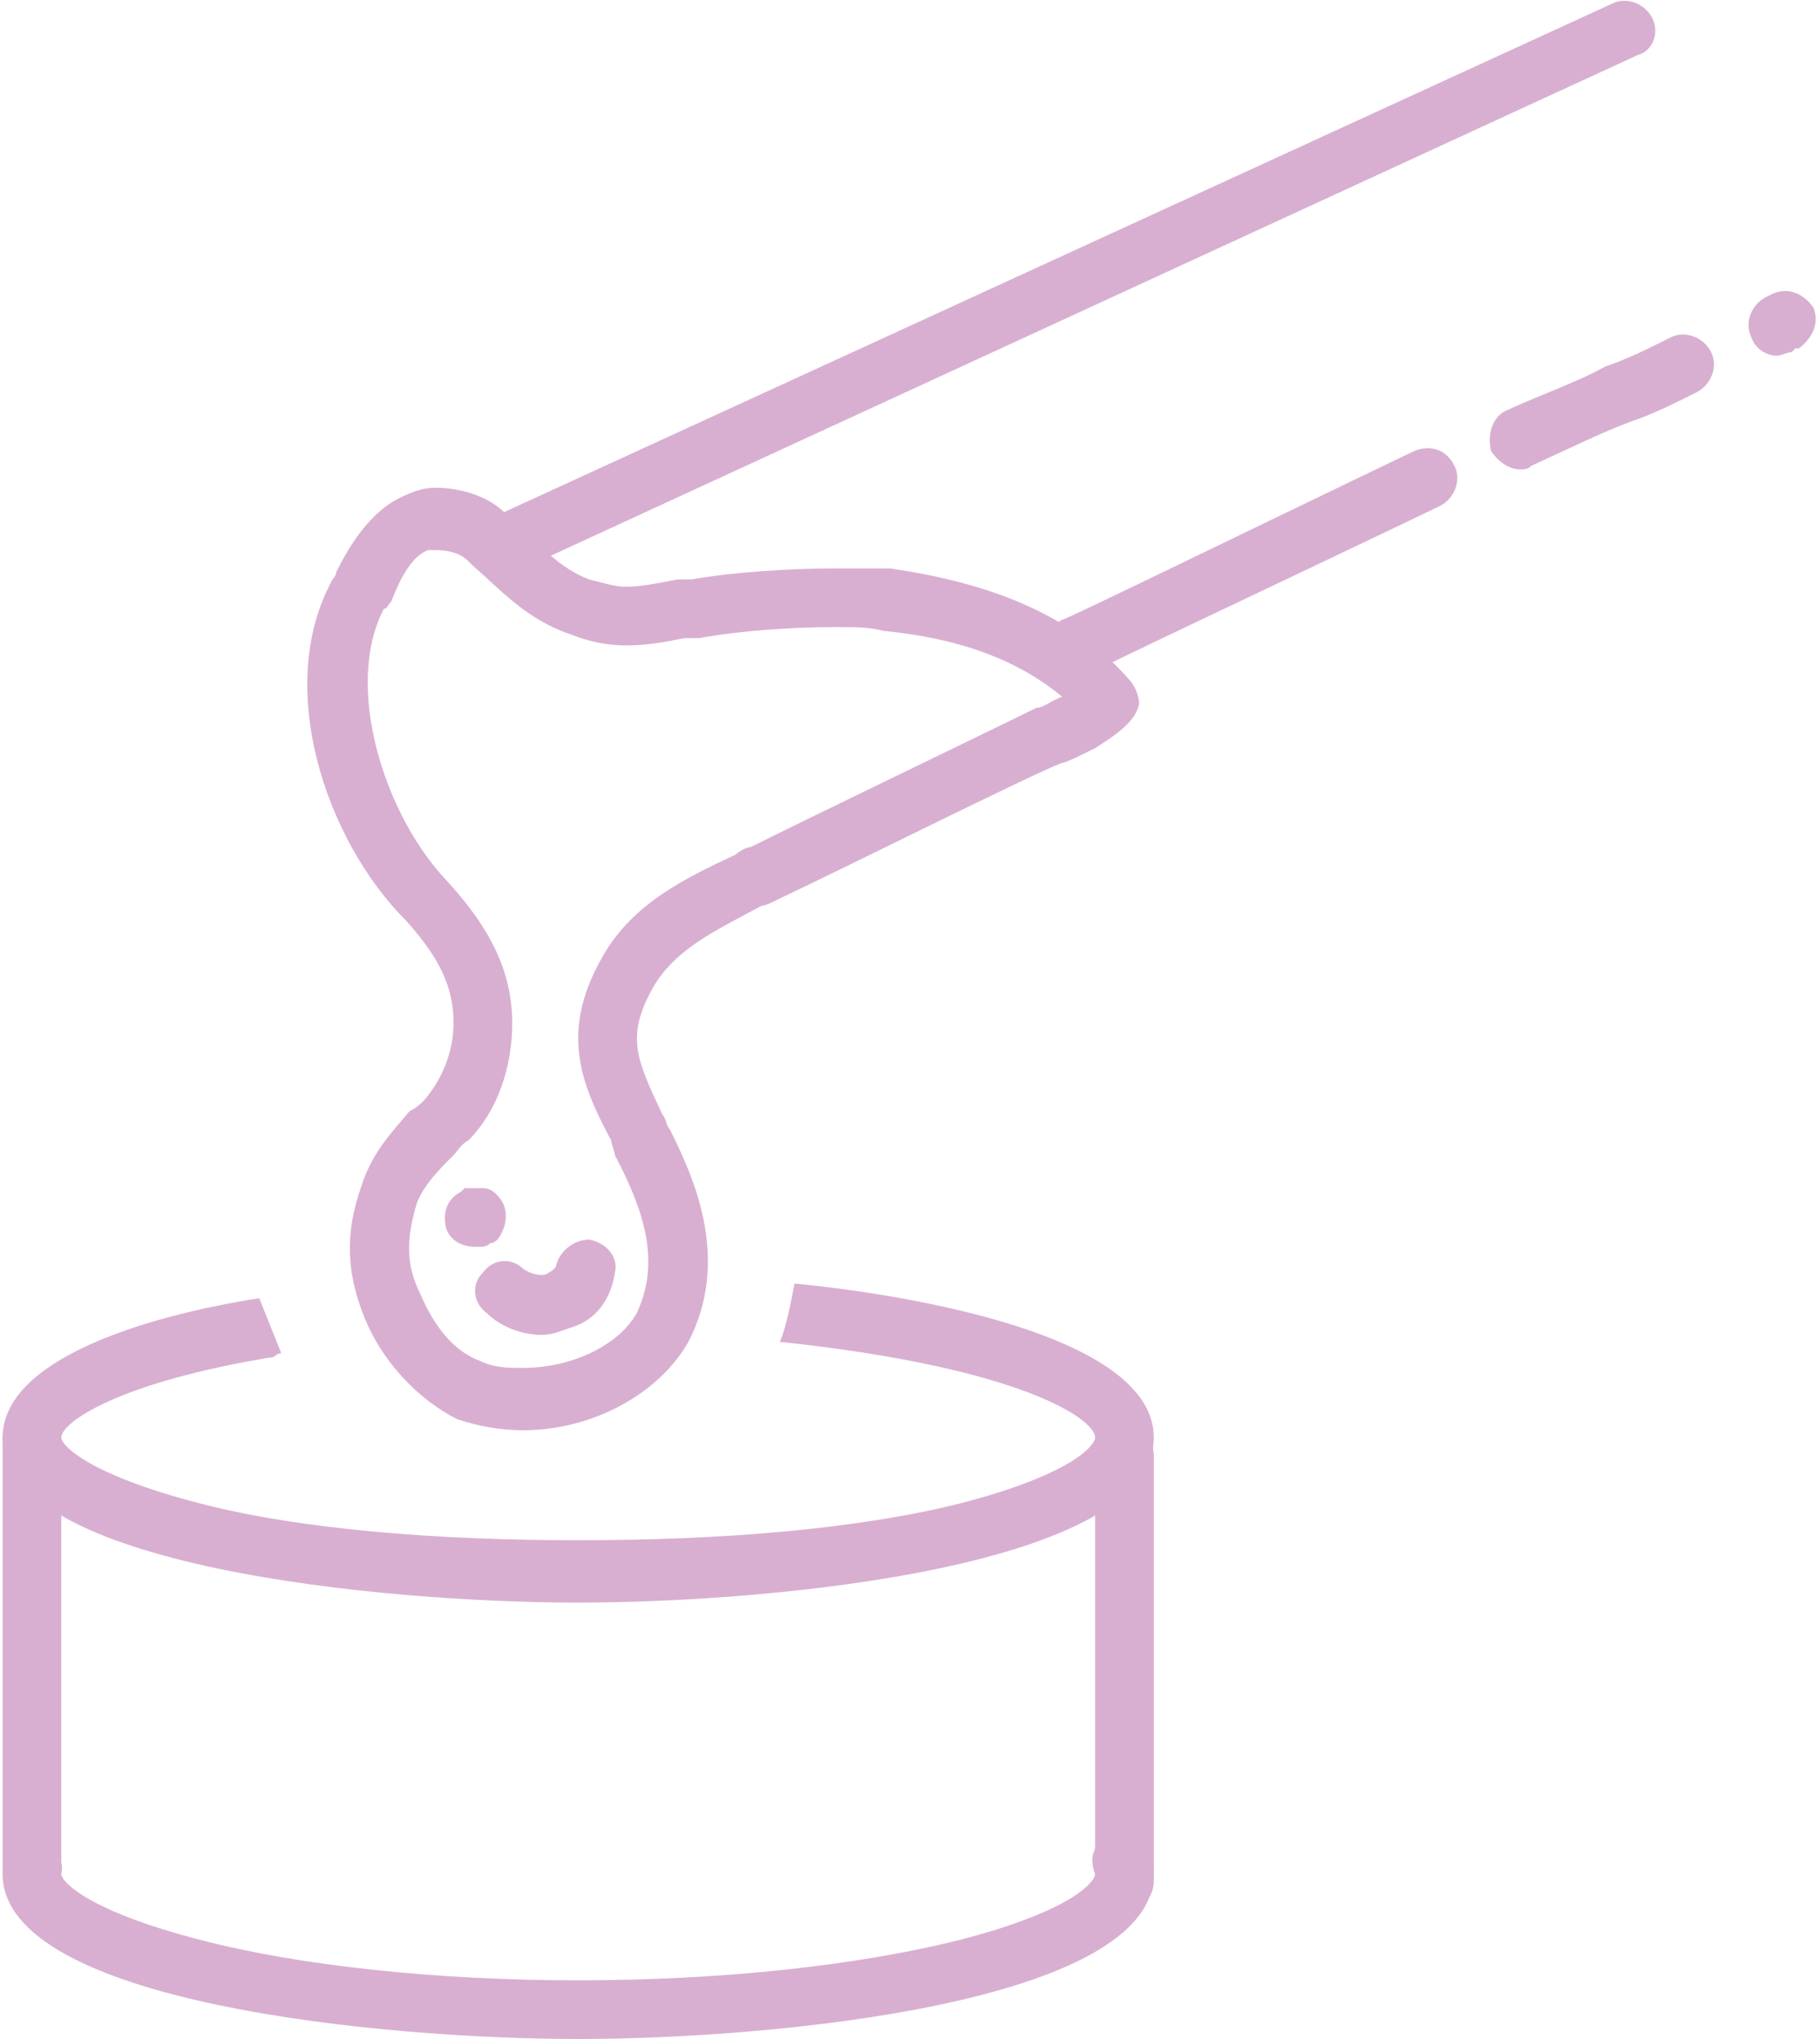 <?xml version="1.0" encoding="UTF-8"?>
<!DOCTYPE svg PUBLIC "-//W3C//DTD SVG 1.1//EN" "http://www.w3.org/Graphics/SVG/1.1/DTD/svg11.dtd">
<!-- Creator: CorelDRAW X8 -->
<svg xmlns="http://www.w3.org/2000/svg" xml:space="preserve" width="100px" height="112px" version="1.1" style="shape-rendering:geometricPrecision; text-rendering:geometricPrecision; image-rendering:optimizeQuality; fill-rule:evenodd; clip-rule:evenodd"
viewBox="0 0 495 556"
 xmlns:xlink="http://www.w3.org/1999/xlink">
 <defs>
  <style type="text/css">
   <![CDATA[
    .fil0 {fill:#D8AFD1;fill-rule:nonzero}
   ]]>
  </style>
 </defs>
 <g id="Capa_x0020_1">
  <path class="fil0" d="M139 156c-3,0 -6,-2 -7,-5 -2,-4 0,-9 4,-11l303 -139c4,-2 9,0 11,4 2,4 0,9 -4,10l-304 140c-1,1 -2,1 -3,1z"/>
  <path class="fil0" d="M293 184c-3,0 -6,-1 -7,-4 -2,-4 -1,-9 3,-11 1,0 48,-23 96,-46 5,-2 9,0 11,4 2,4 0,9 -4,11 -48,23 -95,45 -96,46 -1,0 -2,0 -3,0z"/>
  <path class="fil0" d="M414 128c-3,0 -6,-2 -8,-5 -1,-4 0,-9 4,-11 11,-5 20,-8 27,-12 6,-2 12,-5 18,-8 4,-2 9,0 11,4 2,4 0,9 -4,11 -6,3 -12,6 -18,8 -8,3 -16,7 -27,12 -1,1 -2,1 -3,1z"/>
  <path class="fil0" d="M484 97c-3,0 -6,-2 -7,-5 -2,-4 0,-9 4,-11l2 -1 0 0 0 0 0 0 0 0c5,-2 9,1 11,4 1,3 1,7 -4,11l0 0 -1 0 0 0c0,0 -1,1 -1,1 -1,0 -3,1 -4,1z"/>
  <path class="fil0" d="M118 150c-1,0 -2,0 -2,0 -5,2 -8,9 -10,14 -1,1 -1,2 -2,2 -11,21 0,56 17,74 12,13 18,25 18,39 0,12 -4,24 -12,32 -2,1 -3,3 -4,4 -4,4 -8,8 -10,13 -3,10 -3,17 1,25 3,7 8,15 16,18 4,2 8,2 12,2 13,0 26,-6 31,-15 6,-13 3,-26 -6,-43 0,-1 -1,-3 -1,-4 -8,-15 -14,-29 -3,-49 8,-15 22,-22 37,-29 1,-1 3,-2 4,-2 16,-8 70,-34 78,-38 2,0 4,-2 7,-3 -12,-10 -28,-16 -49,-18 -3,-1 -8,-1 -13,-1 -12,0 -26,1 -37,3 -1,0 -2,0 -4,0 -5,1 -10,2 -16,2 -5,0 -10,-1 -15,-3 -12,-4 -19,-12 -27,-19l-1 -1c-2,-2 -5,-3 -9,-3zm24 240l0 0c-6,0 -12,-1 -18,-3 -10,-5 -20,-15 -25,-27 -5,-12 -6,-23 -1,-37 3,-9 8,-14 13,-20 2,-1 3,-2 4,-3 6,-7 8,-15 8,-21 0,-10 -4,-18 -13,-28 -22,-22 -36,-64 -20,-93 0,0 1,-1 1,-2 3,-6 9,-17 19,-21 2,-1 5,-2 8,-2 8,0 16,3 20,8l2 2c7,6 12,12 20,15 4,1 7,2 10,2 4,0 9,-1 14,-2 1,0 2,0 4,0 11,-2 27,-3 39,-3 6,0 11,0 15,0 28,4 50,13 65,30 2,2 3,5 3,7 -1,4 -4,7 -12,12 -4,2 -8,4 -9,4 -8,3 -60,29 -77,37 -2,1 -4,2 -5,2 -13,7 -24,12 -30,23 -7,13 -4,19 3,34 1,1 1,3 2,4 6,12 17,35 5,58 -8,14 -26,24 -45,24z"/>
  <path class="fil0" d="M129 340c-4,0 -7,-2 -8,-5 -1,-4 0,-8 4,-10 0,0 0,0 1,-1 1,0 3,0 5,0 2,0 3,1 4,2 3,3 3,8 0,12 0,0 -1,1 -2,1 -1,1 -2,1 -4,1l0 0z"/>
  <path class="fil0" d="M147 364c-5,0 -11,-2 -15,-6 -4,-3 -4,-8 -1,-11 3,-4 8,-4 11,-1 3,2 6,2 7,1 0,0 2,-1 2,-2 1,-4 5,-7 9,-7 5,1 8,5 7,9 -1,7 -5,13 -12,15 -3,1 -5,2 -8,2z"/>
  <path class="fil0" d="M216 350c-1,5 -2,11 -4,16 0,0 0,0 1,0 65,7 85,21 85,26 0,2 -6,10 -37,18 -28,7 -65,10 -104,10 -39,0 -76,-3 -103,-10 -31,-8 -38,-16 -38,-18 0,-4 15,-15 58,-22 1,-1 2,-1 2,-1 -2,-5 -4,-10 -6,-15 -32,5 -70,17 -70,38 0,35 103,45 157,45 54,0 157,-10 157,-45 0,-28 -67,-39 -98,-42z"/>
  <path class="fil0" d="M157 556c-54,0 -157,-10 -157,-45 0,-1 0,-2 0,-3 1,-4 5,-7 9,-6 5,0 8,5 7,9l0 0c0,2 7,10 38,18 27,7 64,11 103,11 39,0 76,-4 104,-11 31,-8 37,-16 37,-18 0,0 0,0 0,0 -2,-5 0,-9 5,-11 4,-1 9,1 10,5 1,2 1,4 1,6 0,35 -103,45 -157,45z"/>
  <path class="fil0" d="M8 516c-4,0 -8,-4 -8,-9l0 -115c0,-5 4,-8 8,-8 5,0 8,3 8,8l0 115c0,5 -3,9 -8,9z"/>
  <path class="fil0" d="M306 521c-4,0 -8,-4 -8,-8l0 -116c0,-4 4,-8 8,-8 5,0 8,4 8,8l0 116c0,4 -3,8 -8,8z"/>
 </g>
</svg>
